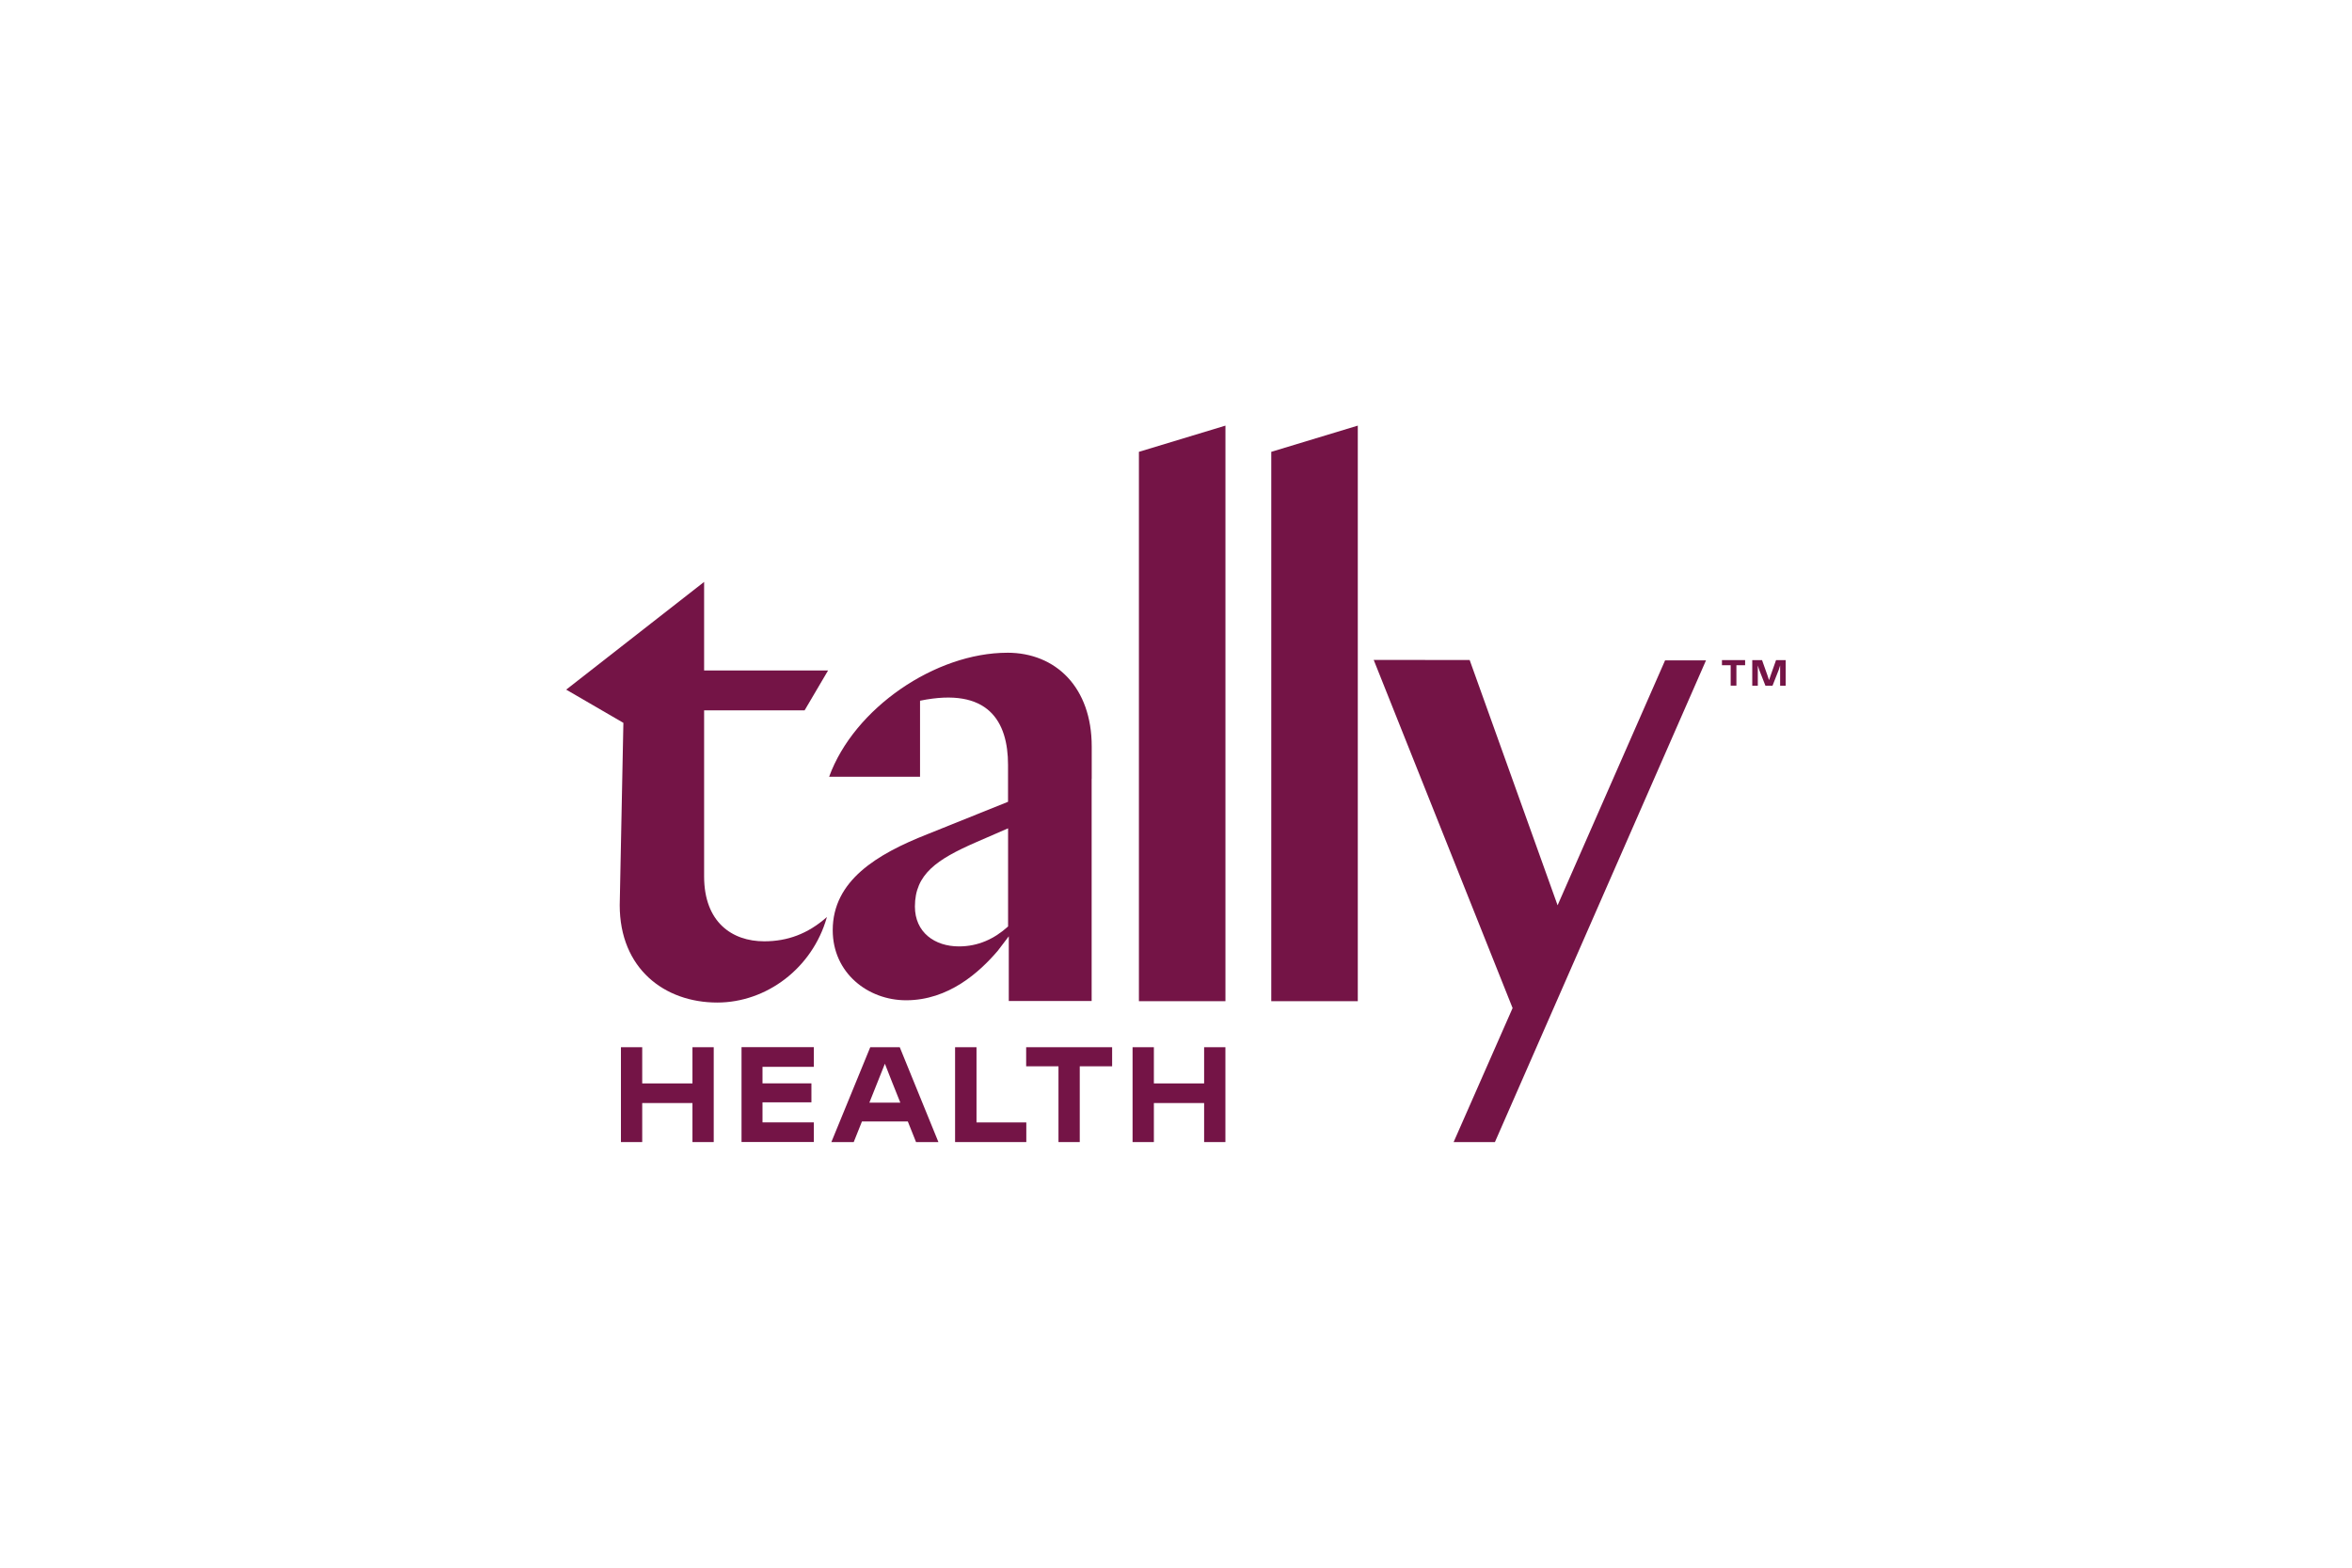 <?xml version="1.0" encoding="UTF-8"?> <svg xmlns="http://www.w3.org/2000/svg" width="300" height="200" viewBox="0 0 300 200" fill="none"><path d="M145.27 57.643V127.725H156.306V54.299L145.27 57.643Z" fill="#741446"></path><path d="M162.151 57.643V127.725H173.188V54.299L162.151 57.643Z" fill="#741446"></path><path d="M105.466 116.995C103.04 119.141 100.433 120.089 97.478 120.089C93.365 120.089 89.81 117.64 89.81 111.805V90.626H102.627L105.62 85.54H89.81V74.239L72.219 87.981L79.513 92.219L79.046 115.473C79.046 123.57 84.754 127.901 91.483 127.901C97.767 127.901 103.617 123.522 105.46 117.042V116.995H105.468V116.986L105.466 116.995Z" fill="#741446"></path><path d="M222.592 84.867H221.48V87.471H220.749V84.867H219.637V84.213H222.592V84.867Z" fill="#741446"></path><path d="M227.766 84.213V87.48H227.058V84.891L226.88 85.459L226.086 87.48H225.183L224.389 85.459L224.211 84.897V87.48H223.503V84.213H224.749L225.418 86.095L225.643 86.772L225.869 86.104L226.538 84.213H227.781H227.766Z" fill="#741446"></path><path d="M190.679 145.7L217.604 84.245H212.384L198.672 115.494L187.457 84.203L175.217 84.188L192.933 128.605L185.412 145.7H190.679Z" fill="#741446"></path><path d="M128.49 83.275C119.32 83.275 108.937 90.337 105.757 99.094H117.352V89.395C126.056 87.605 128.576 92.031 128.576 97.584V102.289L118.286 106.427C111.829 108.971 106.215 112.36 106.215 118.667C106.215 124.128 110.709 127.611 115.572 127.611C120.994 127.611 124.929 124.033 127.262 121.304L128.671 119.452V127.703H139.241V99.341H139.25V95.227C139.25 87.697 134.67 83.272 128.493 83.272L128.49 83.275ZM128.582 118.195C126.808 119.797 124.748 120.739 122.313 120.739C119.225 120.739 116.698 118.95 116.698 115.653C116.698 111.516 119.507 109.634 124.468 107.464L128.582 105.675V118.198V118.195Z" fill="#741446"></path><path d="M91.037 133.6V145.701H88.324V140.722H81.915V145.701H79.201V133.6H81.915V138.219H88.324V133.6H91.037Z" fill="#741446"></path><path d="M97.258 136.103V138.211H103.497V140.63H97.258V143.189H103.807V145.692H94.583V133.591H103.807V136.103H97.258Z" fill="#741446"></path><path d="M114.765 133.6H111.002L106.041 145.701H108.894L109.943 143.073H115.793L116.842 145.701H119.696L114.765 133.6ZM110.891 140.668L112.868 135.707L113.715 137.868L114.836 140.668H110.891Z" fill="#741446"></path><path d="M130.906 143.195V145.701H121.822V133.6H124.554V143.195H130.906Z" fill="#741446"></path><path d="M141.847 136.034H137.724V145.701H135.011V136.034H130.888V133.6H141.853V136.034H141.847Z" fill="#741446"></path><path d="M156.301 133.6V145.701H153.587V140.722H147.178V145.701H144.461V133.6H147.178V138.219H153.587V133.6H156.301Z" fill="#741446"></path></svg> 
